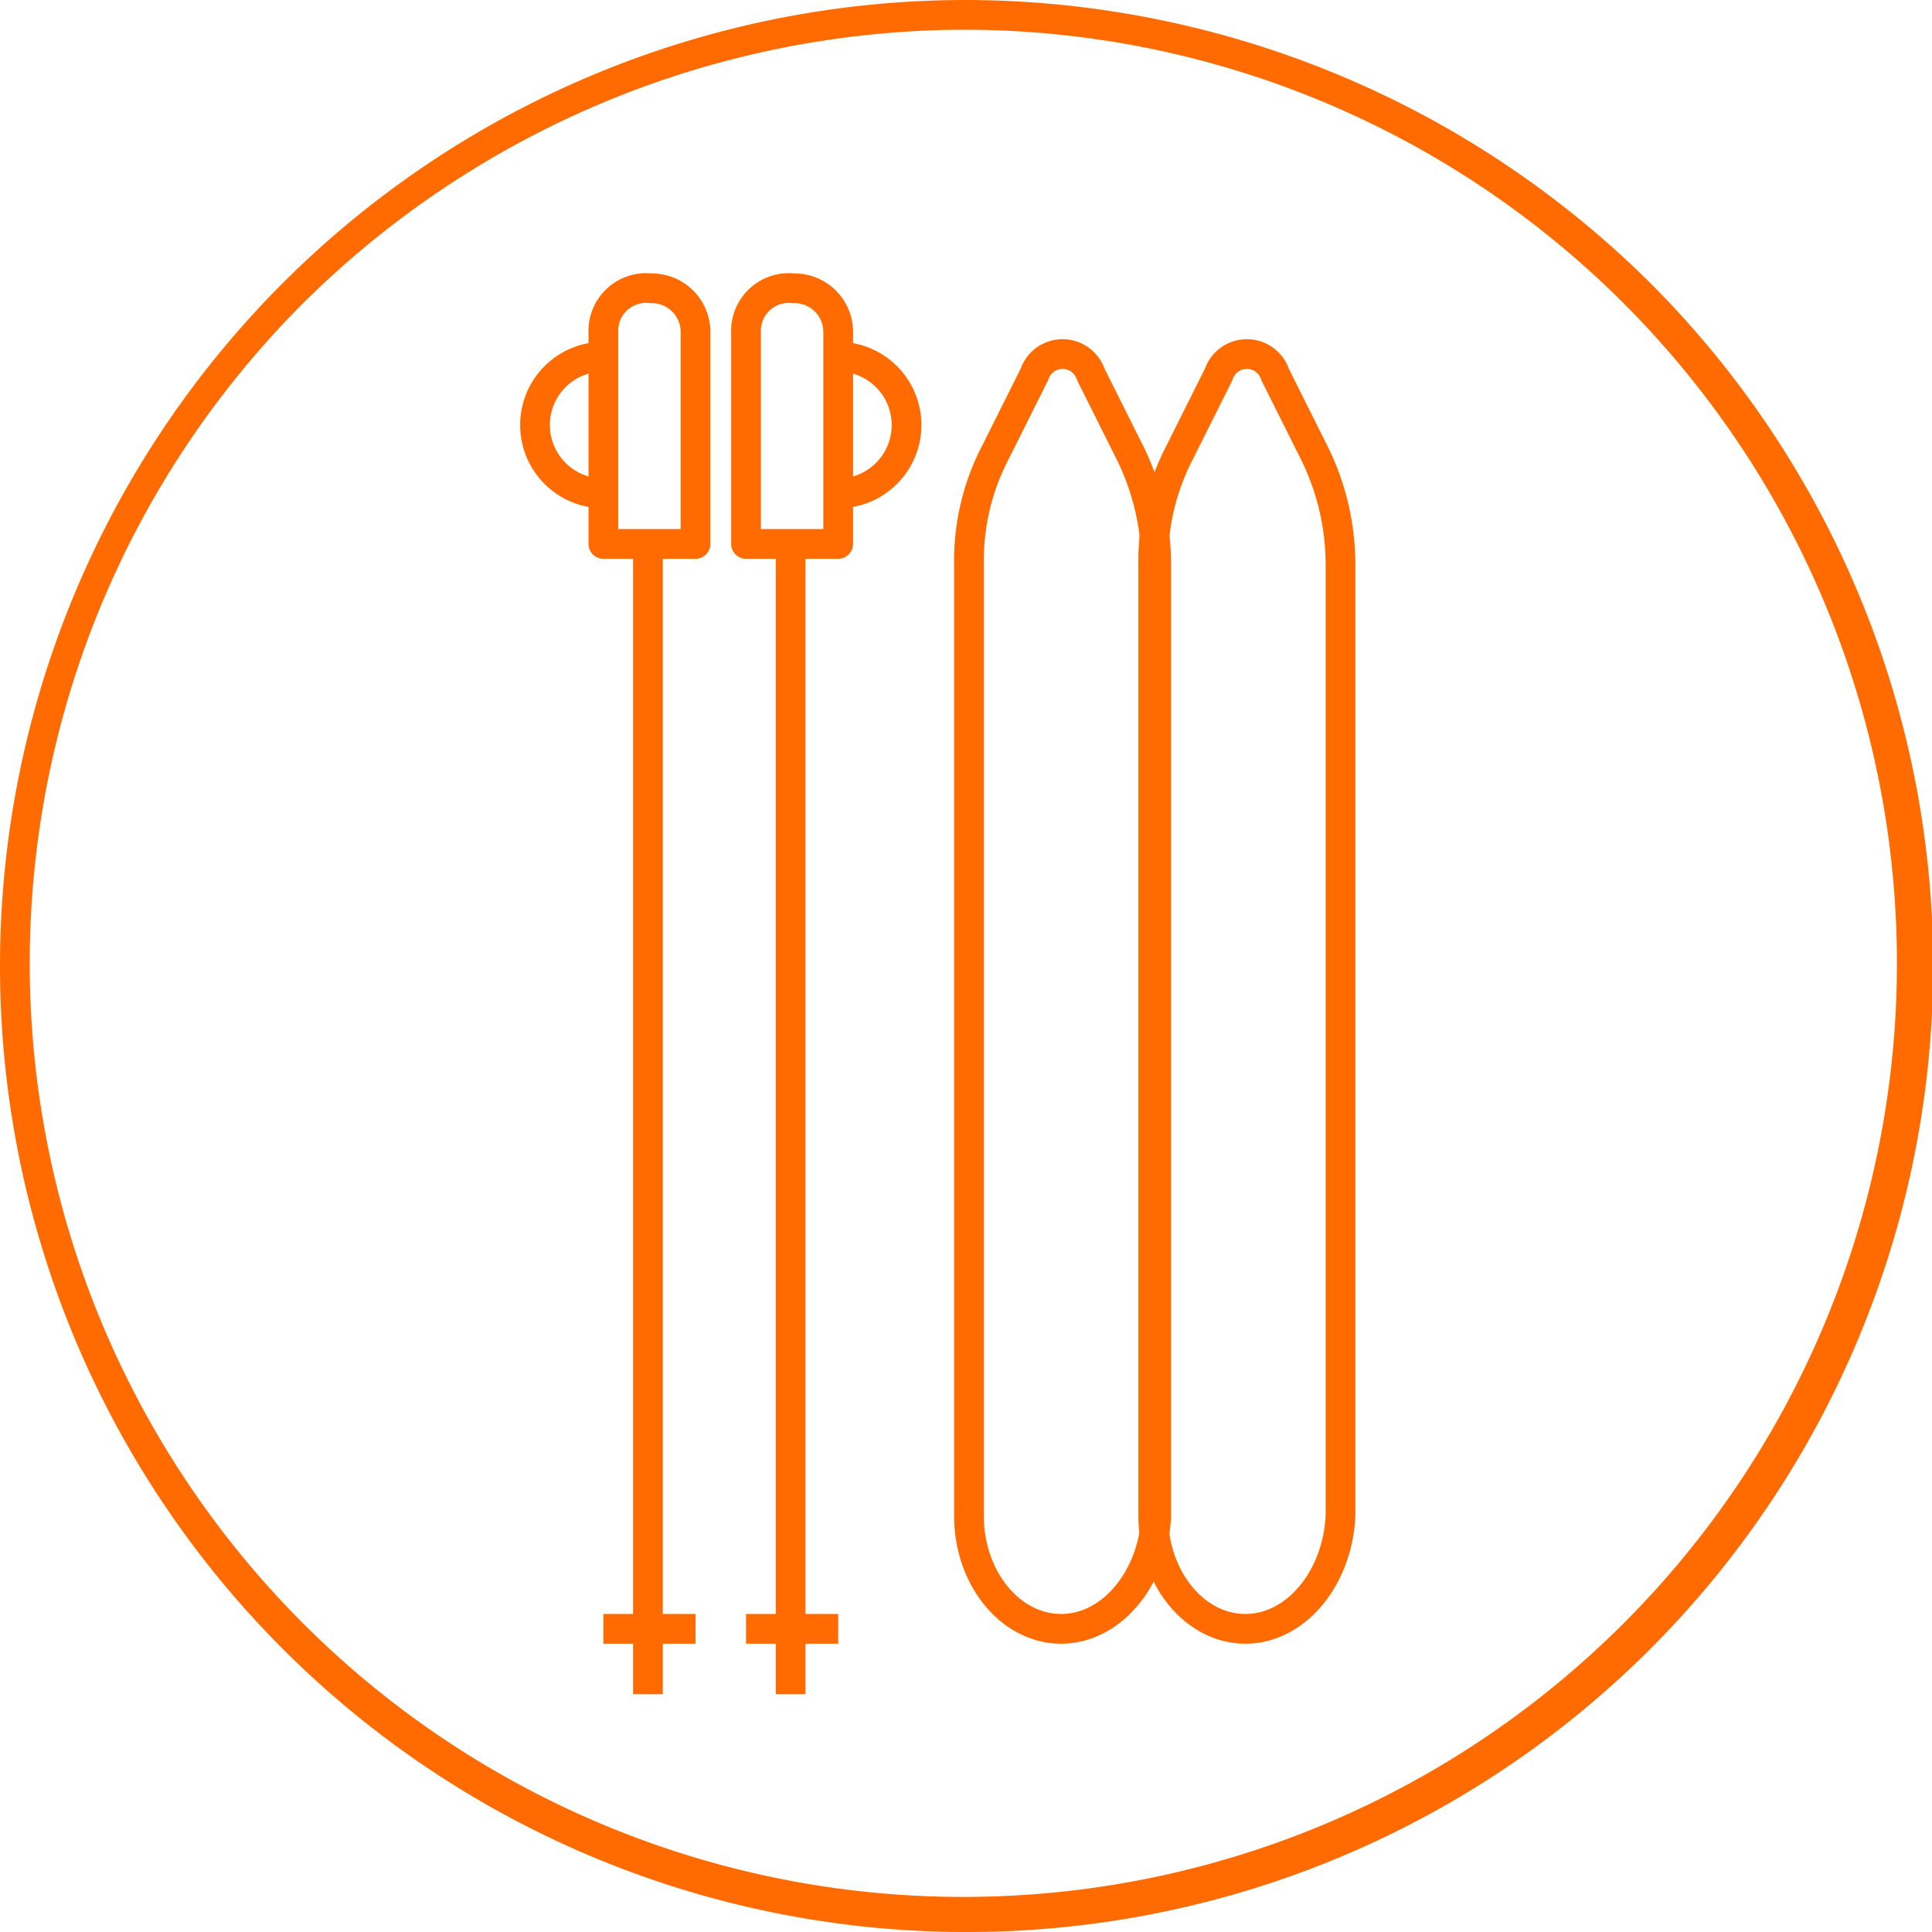 <?xml version="1.0" encoding="UTF-8"?>
<svg xmlns="http://www.w3.org/2000/svg" width="65" height="65" viewBox="0 0 65 65">
  <defs>
    <style>.a{fill:#ff6b00;}.b{fill:none;stroke:#ff6b00;stroke-linejoin:round;}</style>
  </defs>
  <path class="a" d="M32.5,1a31.41,31.41,0,1,1-22.3,9.2A31.65,31.65,0,0,1,32.5,1m0-1a32.5,32.5,0,1,0,0,65,32.5,32.5,0,0,0,23-55.5A32.74,32.74,0,0,0,32.5,0Z"></path>
  <line class="b" x1="28.2" y1="54.8" x2="25.1" y2="54.8"></line>
  <line class="b" x1="23.4" y1="54.8" x2="20.3" y2="54.8"></line>
  <path class="b" d="M35.7,54.8h0c-1.7,0-3.1-1.7-3.1-3.8V19a7.9,7.9,0,0,1,.9-3.8l1.3-2.6a1,1,0,0,1,1.9,0L38,15.2a8.49,8.49,0,0,1,.9,3.8V51C38.8,53.1,37.4,54.8,35.7,54.8Z"></path>
  <path class="b" d="M41.9,54.8h0c-1.7,0-3.1-1.7-3.1-3.8V19a7.9,7.9,0,0,1,.9-3.8L41,12.6a1,1,0,0,1,1.9,0l1.3,2.6a8.49,8.49,0,0,1,.9,3.8V51C45,53.1,43.6,54.8,41.9,54.8Z"></path>
  <line class="b" x1="26.6" y1="18.2" x2="26.6" y2="57"></line>
  <line class="b" x1="21.8" y1="18.2" x2="21.8" y2="57"></line>
  <path class="b" d="M25.1,11.2v7.1h3.1V11.2a1.47,1.47,0,0,0-1.5-1.5h0A1.44,1.44,0,0,0,25.1,11.2Z"></path>
  <path class="b" d="M20.3,11.2v7.1h3.1V11.2a1.47,1.47,0,0,0-1.5-1.5h0A1.44,1.44,0,0,0,20.3,11.2Z"></path>
  <path class="b" d="M28.2,12a2.3,2.3,0,0,1,0,4.6"></path>
  <path class="b" d="M20.3,16.6a2.3,2.3,0,0,1,0-4.6"></path>
</svg>
